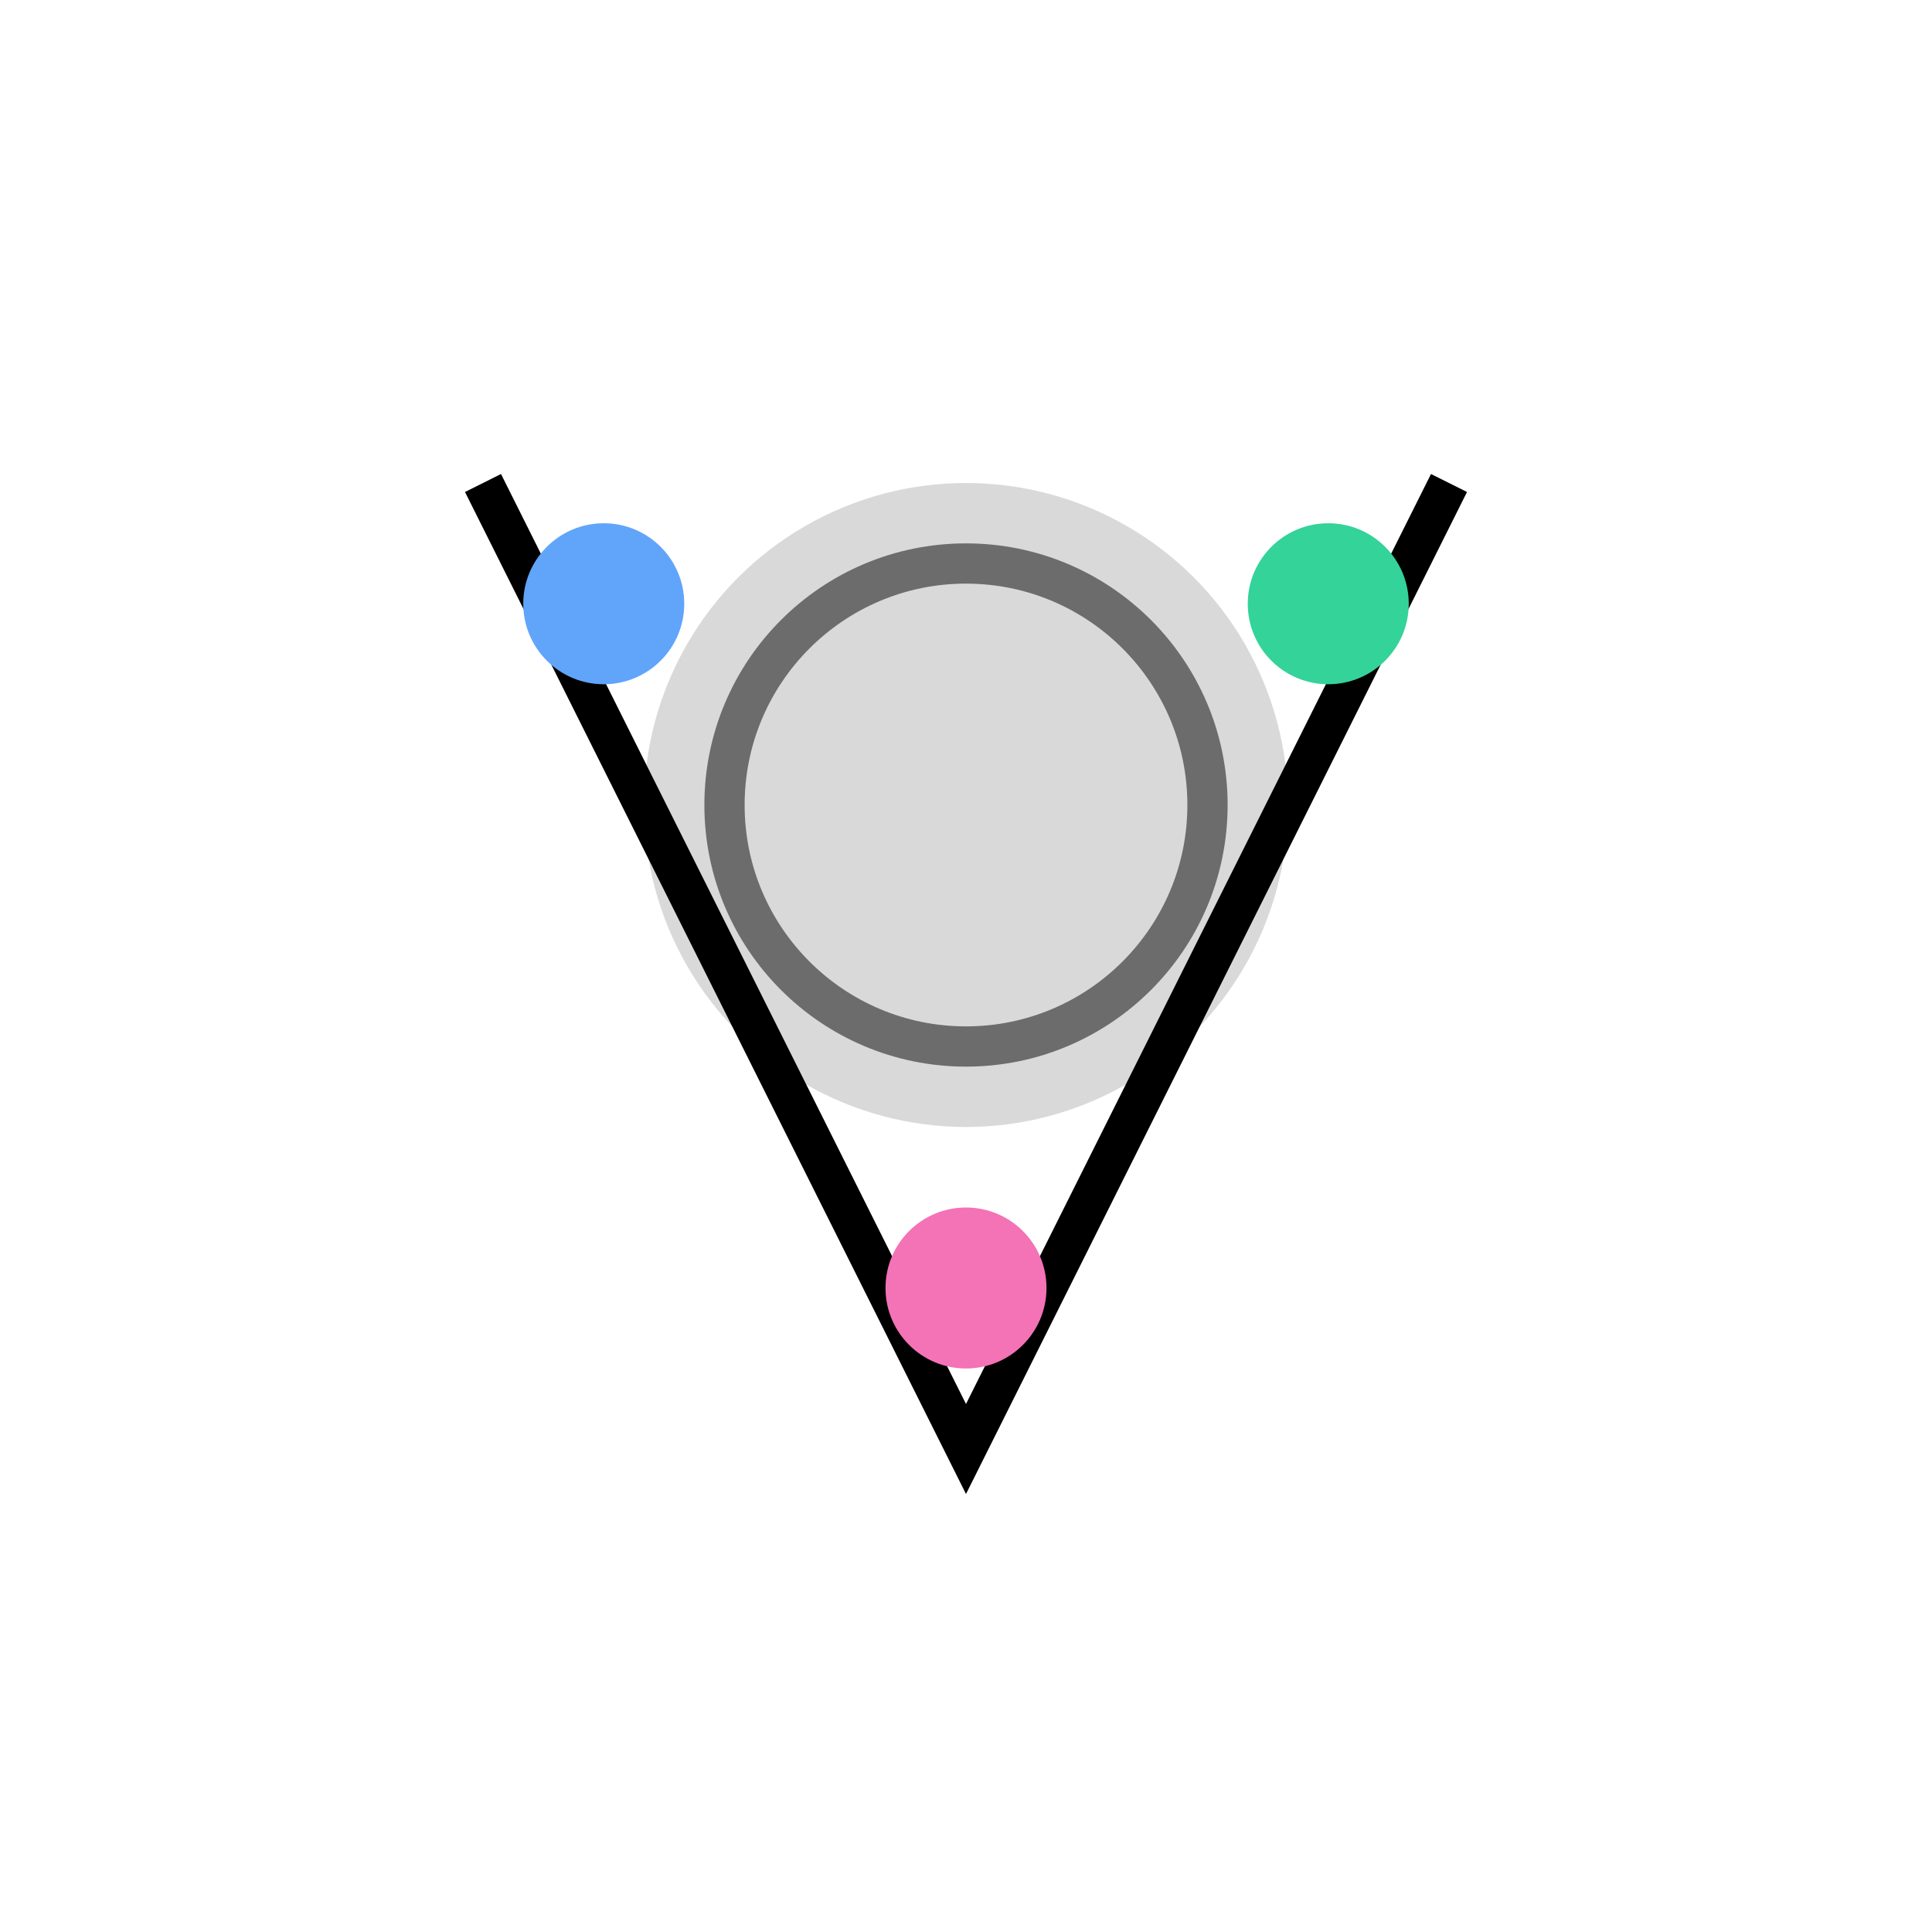 <svg viewBox="0 0 48 48" fill="none" xmlns="http://www.w3.org/2000/svg">
  <!-- Simple V shape with gradient -->
  <path
    d="M12 12 L24 36 L36 12"
    stroke="url(#vGradient)"
    strokeWidth="4"
    strokeLinecap="round"
    strokeLinejoin="round"
    fill="none"
  />
  
  <!-- Small globe in center -->
  <circle cx="24" cy="20" r="8" fill="url(#globeGradient)" opacity="0.15" />
  <circle cx="24" cy="20" r="6" stroke="url(#vGradient)" strokeWidth="1" fill="none" opacity="0.5" />
  
  <!-- Simple dots for languages -->
  <circle cx="15" cy="15" r="2" fill="#60A5FA" />
  <circle cx="33" cy="15" r="2" fill="#34D399" />
  <circle cx="24" cy="32" r="2" fill="#F472B6" />
  
  <!-- Gradients -->
  <defs>
    <linearGradient id="vGradient" x1="0%" y1="0%" x2="100%" y2="0%">
      <stop offset="0%" stopColor="#3B82F6" />
      <stop offset="100%" stopColor="#06B6D4" />
    </linearGradient>
    <radialGradient id="globeGradient" cx="50%" cy="50%" r="50%">
      <stop offset="0%" stopColor="#3B82F6" />
      <stop offset="100%" stopColor="#06B6D4" />
    </radialGradient>
  </defs>
</svg>